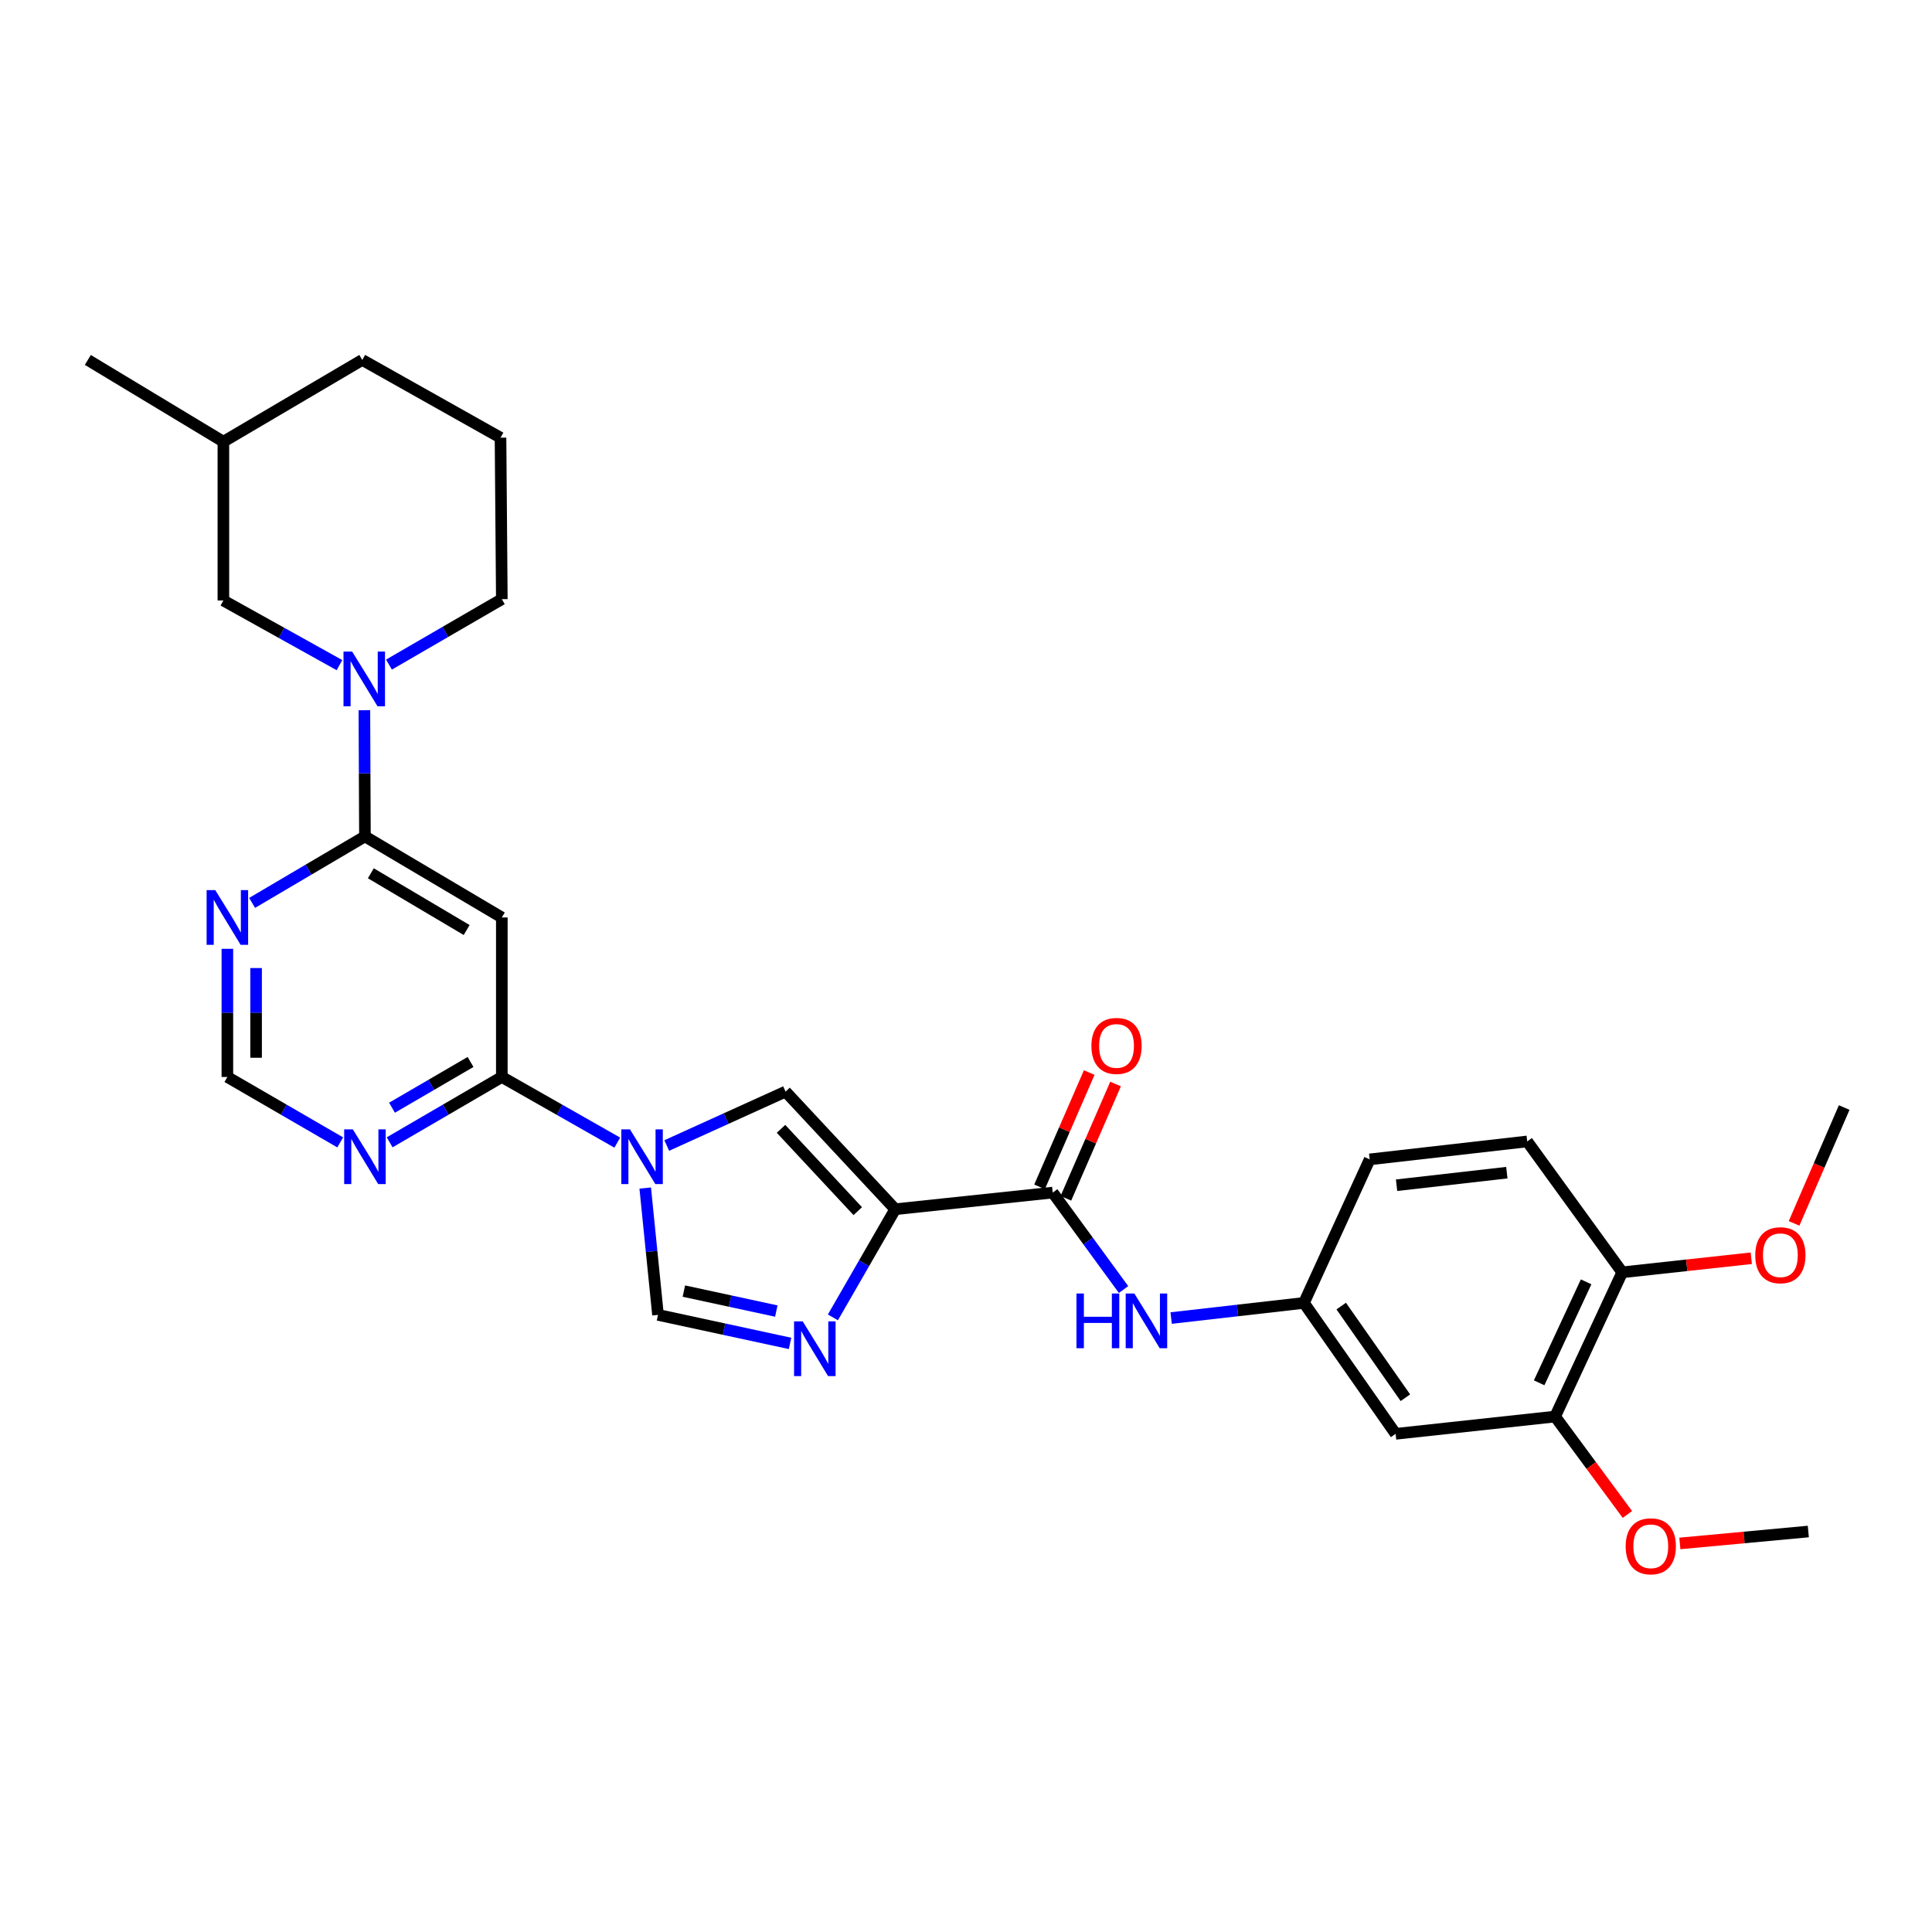<?xml version='1.0' encoding='iso-8859-1'?>
<svg version='1.1' baseProfile='full'
              xmlns='http://www.w3.org/2000/svg'
                      xmlns:rdkit='http://www.rdkit.org/xml'
                      xmlns:xlink='http://www.w3.org/1999/xlink'
                  xml:space='preserve'
width='1000px' height='1000px' viewBox='0 0 1000 1000'>
<!-- END OF HEADER -->
<rect style='opacity:1.0;fill:#FFFFFF;stroke:none' width='1000' height='1000' x='0' y='0'> </rect>
<path class='bond-1' d='M 463.363,625.892 L 447.235,653.882' style='fill:none;fill-rule:evenodd;stroke:#000000;stroke-width:6px;stroke-linecap:butt;stroke-linejoin:miter;stroke-opacity:1' />
<path class='bond-1' d='M 447.235,653.882 L 431.107,681.873' style='fill:none;fill-rule:evenodd;stroke:#0000FF;stroke-width:6px;stroke-linecap:butt;stroke-linejoin:miter;stroke-opacity:1' />
<path class='bond-2' d='M 463.363,625.892 L 406.604,565.012' style='fill:none;fill-rule:evenodd;stroke:#000000;stroke-width:6px;stroke-linecap:butt;stroke-linejoin:miter;stroke-opacity:1' />
<path class='bond-2' d='M 443.978,626.895 L 404.247,584.279' style='fill:none;fill-rule:evenodd;stroke:#000000;stroke-width:6px;stroke-linecap:butt;stroke-linejoin:miter;stroke-opacity:1' />
<path class='bond-5' d='M 463.363,625.892 L 544.886,617.28' style='fill:none;fill-rule:evenodd;stroke:#000000;stroke-width:6px;stroke-linecap:butt;stroke-linejoin:miter;stroke-opacity:1' />
<path class='bond-0' d='M 345.11,592.918 L 375.857,578.965' style='fill:none;fill-rule:evenodd;stroke:#0000FF;stroke-width:6px;stroke-linecap:butt;stroke-linejoin:miter;stroke-opacity:1' />
<path class='bond-0' d='M 375.857,578.965 L 406.604,565.012' style='fill:none;fill-rule:evenodd;stroke:#000000;stroke-width:6px;stroke-linecap:butt;stroke-linejoin:miter;stroke-opacity:1' />
<path class='bond-3' d='M 319.504,591.423 L 289.623,574.432' style='fill:none;fill-rule:evenodd;stroke:#0000FF;stroke-width:6px;stroke-linecap:butt;stroke-linejoin:miter;stroke-opacity:1' />
<path class='bond-3' d='M 289.623,574.432 L 259.743,557.44' style='fill:none;fill-rule:evenodd;stroke:#000000;stroke-width:6px;stroke-linecap:butt;stroke-linejoin:miter;stroke-opacity:1' />
<path class='bond-30' d='M 333.965,614.935 L 337.273,647.757' style='fill:none;fill-rule:evenodd;stroke:#0000FF;stroke-width:6px;stroke-linecap:butt;stroke-linejoin:miter;stroke-opacity:1' />
<path class='bond-30' d='M 337.273,647.757 L 340.58,680.579' style='fill:none;fill-rule:evenodd;stroke:#000000;stroke-width:6px;stroke-linecap:butt;stroke-linejoin:miter;stroke-opacity:1' />
<path class='bond-6' d='M 408.931,695.347 L 374.756,687.963' style='fill:none;fill-rule:evenodd;stroke:#0000FF;stroke-width:6px;stroke-linecap:butt;stroke-linejoin:miter;stroke-opacity:1' />
<path class='bond-6' d='M 374.756,687.963 L 340.58,680.579' style='fill:none;fill-rule:evenodd;stroke:#000000;stroke-width:6px;stroke-linecap:butt;stroke-linejoin:miter;stroke-opacity:1' />
<path class='bond-6' d='M 401.818,678.605 L 377.895,673.436' style='fill:none;fill-rule:evenodd;stroke:#0000FF;stroke-width:6px;stroke-linecap:butt;stroke-linejoin:miter;stroke-opacity:1' />
<path class='bond-6' d='M 377.895,673.436 L 353.972,668.266' style='fill:none;fill-rule:evenodd;stroke:#000000;stroke-width:6px;stroke-linecap:butt;stroke-linejoin:miter;stroke-opacity:1' />
<path class='bond-8' d='M 259.743,557.44 L 259.743,474.886' style='fill:none;fill-rule:evenodd;stroke:#000000;stroke-width:6px;stroke-linecap:butt;stroke-linejoin:miter;stroke-opacity:1' />
<path class='bond-9' d='M 259.743,557.44 L 230.711,574.353' style='fill:none;fill-rule:evenodd;stroke:#000000;stroke-width:6px;stroke-linecap:butt;stroke-linejoin:miter;stroke-opacity:1' />
<path class='bond-9' d='M 230.711,574.353 L 201.679,591.267' style='fill:none;fill-rule:evenodd;stroke:#0000FF;stroke-width:6px;stroke-linecap:butt;stroke-linejoin:miter;stroke-opacity:1' />
<path class='bond-9' d='M 243.552,549.672 L 223.229,561.511' style='fill:none;fill-rule:evenodd;stroke:#000000;stroke-width:6px;stroke-linecap:butt;stroke-linejoin:miter;stroke-opacity:1' />
<path class='bond-9' d='M 223.229,561.511 L 202.907,573.35' style='fill:none;fill-rule:evenodd;stroke:#0000FF;stroke-width:6px;stroke-linecap:butt;stroke-linejoin:miter;stroke-opacity:1' />
<path class='bond-4' d='M 188.889,432.923 L 259.743,474.886' style='fill:none;fill-rule:evenodd;stroke:#000000;stroke-width:6px;stroke-linecap:butt;stroke-linejoin:miter;stroke-opacity:1' />
<path class='bond-4' d='M 191.943,452.006 L 241.541,481.38' style='fill:none;fill-rule:evenodd;stroke:#000000;stroke-width:6px;stroke-linecap:butt;stroke-linejoin:miter;stroke-opacity:1' />
<path class='bond-7' d='M 188.889,432.923 L 188.746,400.269' style='fill:none;fill-rule:evenodd;stroke:#000000;stroke-width:6px;stroke-linecap:butt;stroke-linejoin:miter;stroke-opacity:1' />
<path class='bond-7' d='M 188.746,400.269 L 188.604,367.615' style='fill:none;fill-rule:evenodd;stroke:#0000FF;stroke-width:6px;stroke-linecap:butt;stroke-linejoin:miter;stroke-opacity:1' />
<path class='bond-32' d='M 188.889,432.923 L 159.691,450.131' style='fill:none;fill-rule:evenodd;stroke:#000000;stroke-width:6px;stroke-linecap:butt;stroke-linejoin:miter;stroke-opacity:1' />
<path class='bond-32' d='M 159.691,450.131 L 130.494,467.338' style='fill:none;fill-rule:evenodd;stroke:#0000FF;stroke-width:6px;stroke-linecap:butt;stroke-linejoin:miter;stroke-opacity:1' />
<path class='bond-11' d='M 544.886,617.28 L 563.217,642.369' style='fill:none;fill-rule:evenodd;stroke:#000000;stroke-width:6px;stroke-linecap:butt;stroke-linejoin:miter;stroke-opacity:1' />
<path class='bond-11' d='M 563.217,642.369 L 581.548,667.459' style='fill:none;fill-rule:evenodd;stroke:#0000FF;stroke-width:6px;stroke-linecap:butt;stroke-linejoin:miter;stroke-opacity:1' />
<path class='bond-17' d='M 551.701,620.242 L 564.557,590.663' style='fill:none;fill-rule:evenodd;stroke:#000000;stroke-width:6px;stroke-linecap:butt;stroke-linejoin:miter;stroke-opacity:1' />
<path class='bond-17' d='M 564.557,590.663 L 577.414,561.083' style='fill:none;fill-rule:evenodd;stroke:#FF0000;stroke-width:6px;stroke-linecap:butt;stroke-linejoin:miter;stroke-opacity:1' />
<path class='bond-17' d='M 538.07,614.317 L 550.927,584.738' style='fill:none;fill-rule:evenodd;stroke:#000000;stroke-width:6px;stroke-linecap:butt;stroke-linejoin:miter;stroke-opacity:1' />
<path class='bond-17' d='M 550.927,584.738 L 563.783,555.159' style='fill:none;fill-rule:evenodd;stroke:#FF0000;stroke-width:6px;stroke-linecap:butt;stroke-linejoin:miter;stroke-opacity:1' />
<path class='bond-16' d='M 175.707,344.275 L 145.665,327.546' style='fill:none;fill-rule:evenodd;stroke:#0000FF;stroke-width:6px;stroke-linecap:butt;stroke-linejoin:miter;stroke-opacity:1' />
<path class='bond-16' d='M 145.665,327.546 L 115.623,310.817' style='fill:none;fill-rule:evenodd;stroke:#000000;stroke-width:6px;stroke-linecap:butt;stroke-linejoin:miter;stroke-opacity:1' />
<path class='bond-21' d='M 201.332,343.996 L 230.537,327.06' style='fill:none;fill-rule:evenodd;stroke:#0000FF;stroke-width:6px;stroke-linecap:butt;stroke-linejoin:miter;stroke-opacity:1' />
<path class='bond-21' d='M 230.537,327.06 L 259.743,310.124' style='fill:none;fill-rule:evenodd;stroke:#000000;stroke-width:6px;stroke-linecap:butt;stroke-linejoin:miter;stroke-opacity:1' />
<path class='bond-14' d='M 176.091,591.299 L 146.889,574.369' style='fill:none;fill-rule:evenodd;stroke:#0000FF;stroke-width:6px;stroke-linecap:butt;stroke-linejoin:miter;stroke-opacity:1' />
<path class='bond-14' d='M 146.889,574.369 L 117.688,557.44' style='fill:none;fill-rule:evenodd;stroke:#000000;stroke-width:6px;stroke-linecap:butt;stroke-linejoin:miter;stroke-opacity:1' />
<path class='bond-10' d='M 117.688,491.11 L 117.688,524.275' style='fill:none;fill-rule:evenodd;stroke:#0000FF;stroke-width:6px;stroke-linecap:butt;stroke-linejoin:miter;stroke-opacity:1' />
<path class='bond-10' d='M 117.688,524.275 L 117.688,557.44' style='fill:none;fill-rule:evenodd;stroke:#000000;stroke-width:6px;stroke-linecap:butt;stroke-linejoin:miter;stroke-opacity:1' />
<path class='bond-10' d='M 132.551,501.059 L 132.551,524.275' style='fill:none;fill-rule:evenodd;stroke:#0000FF;stroke-width:6px;stroke-linecap:butt;stroke-linejoin:miter;stroke-opacity:1' />
<path class='bond-10' d='M 132.551,524.275 L 132.551,547.491' style='fill:none;fill-rule:evenodd;stroke:#000000;stroke-width:6px;stroke-linecap:butt;stroke-linejoin:miter;stroke-opacity:1' />
<path class='bond-15' d='M 606.187,682.217 L 640.553,678.302' style='fill:none;fill-rule:evenodd;stroke:#0000FF;stroke-width:6px;stroke-linecap:butt;stroke-linejoin:miter;stroke-opacity:1' />
<path class='bond-15' d='M 640.553,678.302 L 674.919,674.386' style='fill:none;fill-rule:evenodd;stroke:#000000;stroke-width:6px;stroke-linecap:butt;stroke-linejoin:miter;stroke-opacity:1' />
<path class='bond-12' d='M 722.372,742.152 L 674.919,674.386' style='fill:none;fill-rule:evenodd;stroke:#000000;stroke-width:6px;stroke-linecap:butt;stroke-linejoin:miter;stroke-opacity:1' />
<path class='bond-12' d='M 727.429,723.462 L 694.211,676.025' style='fill:none;fill-rule:evenodd;stroke:#000000;stroke-width:6px;stroke-linecap:butt;stroke-linejoin:miter;stroke-opacity:1' />
<path class='bond-13' d='M 722.372,742.152 L 804.927,733.209' style='fill:none;fill-rule:evenodd;stroke:#000000;stroke-width:6px;stroke-linecap:butt;stroke-linejoin:miter;stroke-opacity:1' />
<path class='bond-22' d='M 804.927,733.209 L 823.63,758.543' style='fill:none;fill-rule:evenodd;stroke:#000000;stroke-width:6px;stroke-linecap:butt;stroke-linejoin:miter;stroke-opacity:1' />
<path class='bond-22' d='M 823.63,758.543 L 842.334,783.878' style='fill:none;fill-rule:evenodd;stroke:#FF0000;stroke-width:6px;stroke-linecap:butt;stroke-linejoin:miter;stroke-opacity:1' />
<path class='bond-31' d='M 804.927,733.209 L 839.656,658.557' style='fill:none;fill-rule:evenodd;stroke:#000000;stroke-width:6px;stroke-linecap:butt;stroke-linejoin:miter;stroke-opacity:1' />
<path class='bond-31' d='M 796.66,715.742 L 820.971,663.486' style='fill:none;fill-rule:evenodd;stroke:#000000;stroke-width:6px;stroke-linecap:butt;stroke-linejoin:miter;stroke-opacity:1' />
<path class='bond-20' d='M 674.919,674.386 L 708.946,600.097' style='fill:none;fill-rule:evenodd;stroke:#000000;stroke-width:6px;stroke-linecap:butt;stroke-linejoin:miter;stroke-opacity:1' />
<path class='bond-24' d='M 115.623,310.817 L 115.623,228.618' style='fill:none;fill-rule:evenodd;stroke:#000000;stroke-width:6px;stroke-linecap:butt;stroke-linejoin:miter;stroke-opacity:1' />
<path class='bond-18' d='M 839.656,658.557 L 790.485,590.807' style='fill:none;fill-rule:evenodd;stroke:#000000;stroke-width:6px;stroke-linecap:butt;stroke-linejoin:miter;stroke-opacity:1' />
<path class='bond-23' d='M 839.656,658.557 L 873.057,654.912' style='fill:none;fill-rule:evenodd;stroke:#000000;stroke-width:6px;stroke-linecap:butt;stroke-linejoin:miter;stroke-opacity:1' />
<path class='bond-23' d='M 873.057,654.912 L 906.458,651.266' style='fill:none;fill-rule:evenodd;stroke:#FF0000;stroke-width:6px;stroke-linecap:butt;stroke-linejoin:miter;stroke-opacity:1' />
<path class='bond-19' d='M 790.485,590.807 L 708.946,600.097' style='fill:none;fill-rule:evenodd;stroke:#000000;stroke-width:6px;stroke-linecap:butt;stroke-linejoin:miter;stroke-opacity:1' />
<path class='bond-19' d='M 779.937,606.968 L 722.859,613.47' style='fill:none;fill-rule:evenodd;stroke:#000000;stroke-width:6px;stroke-linecap:butt;stroke-linejoin:miter;stroke-opacity:1' />
<path class='bond-25' d='M 259.743,310.124 L 259.066,226.545' style='fill:none;fill-rule:evenodd;stroke:#000000;stroke-width:6px;stroke-linecap:butt;stroke-linejoin:miter;stroke-opacity:1' />
<path class='bond-27' d='M 869.492,798.885 L 902.738,795.797' style='fill:none;fill-rule:evenodd;stroke:#FF0000;stroke-width:6px;stroke-linecap:butt;stroke-linejoin:miter;stroke-opacity:1' />
<path class='bond-27' d='M 902.738,795.797 L 935.983,792.71' style='fill:none;fill-rule:evenodd;stroke:#000000;stroke-width:6px;stroke-linecap:butt;stroke-linejoin:miter;stroke-opacity:1' />
<path class='bond-28' d='M 928.61,633.223 L 941.578,603.242' style='fill:none;fill-rule:evenodd;stroke:#FF0000;stroke-width:6px;stroke-linecap:butt;stroke-linejoin:miter;stroke-opacity:1' />
<path class='bond-28' d='M 941.578,603.242 L 954.545,573.261' style='fill:none;fill-rule:evenodd;stroke:#000000;stroke-width:6px;stroke-linecap:butt;stroke-linejoin:miter;stroke-opacity:1' />
<path class='bond-29' d='M 115.623,228.618 L 45.455,186.3' style='fill:none;fill-rule:evenodd;stroke:#000000;stroke-width:6px;stroke-linecap:butt;stroke-linejoin:miter;stroke-opacity:1' />
<path class='bond-33' d='M 115.623,228.618 L 187.51,186.3' style='fill:none;fill-rule:evenodd;stroke:#000000;stroke-width:6px;stroke-linecap:butt;stroke-linejoin:miter;stroke-opacity:1' />
<path class='bond-26' d='M 259.066,226.545 L 187.51,186.3' style='fill:none;fill-rule:evenodd;stroke:#000000;stroke-width:6px;stroke-linecap:butt;stroke-linejoin:miter;stroke-opacity:1' />
<path  class='atom-1' d='M 326.071 584.558
L 335.351 599.558
Q 336.271 601.038, 337.751 603.718
Q 339.231 606.398, 339.311 606.558
L 339.311 584.558
L 343.071 584.558
L 343.071 612.878
L 339.191 612.878
L 329.231 596.478
Q 328.071 594.558, 326.831 592.358
Q 325.631 590.158, 325.271 589.478
L 325.271 612.878
L 321.591 612.878
L 321.591 584.558
L 326.071 584.558
' fill='#0000FF'/>
<path  class='atom-2' d='M 415.487 683.957
L 424.767 698.957
Q 425.687 700.437, 427.167 703.117
Q 428.647 705.797, 428.727 705.957
L 428.727 683.957
L 432.487 683.957
L 432.487 712.277
L 428.607 712.277
L 418.647 695.877
Q 417.487 693.957, 416.247 691.757
Q 415.047 689.557, 414.687 688.877
L 414.687 712.277
L 411.007 712.277
L 411.007 683.957
L 415.487 683.957
' fill='#0000FF'/>
<path  class='atom-8' d='M 182.274 337.257
L 191.554 352.257
Q 192.474 353.737, 193.954 356.417
Q 195.434 359.097, 195.514 359.257
L 195.514 337.257
L 199.274 337.257
L 199.274 365.577
L 195.394 365.577
L 185.434 349.177
Q 184.274 347.257, 183.034 345.057
Q 181.834 342.857, 181.474 342.177
L 181.474 365.577
L 177.794 365.577
L 177.794 337.257
L 182.274 337.257
' fill='#0000FF'/>
<path  class='atom-10' d='M 182.629 584.558
L 191.909 599.558
Q 192.829 601.038, 194.309 603.718
Q 195.789 606.398, 195.869 606.558
L 195.869 584.558
L 199.629 584.558
L 199.629 612.878
L 195.749 612.878
L 185.789 596.478
Q 184.629 594.558, 183.389 592.358
Q 182.189 590.158, 181.829 589.478
L 181.829 612.878
L 178.149 612.878
L 178.149 584.558
L 182.629 584.558
' fill='#0000FF'/>
<path  class='atom-11' d='M 111.428 460.726
L 120.708 475.726
Q 121.628 477.206, 123.108 479.886
Q 124.588 482.566, 124.668 482.726
L 124.668 460.726
L 128.428 460.726
L 128.428 489.046
L 124.548 489.046
L 114.588 472.646
Q 113.428 470.726, 112.188 468.526
Q 110.988 466.326, 110.628 465.646
L 110.628 489.046
L 106.948 489.046
L 106.948 460.726
L 111.428 460.726
' fill='#0000FF'/>
<path  class='atom-12' d='M 557.176 669.515
L 561.016 669.515
L 561.016 681.555
L 575.496 681.555
L 575.496 669.515
L 579.336 669.515
L 579.336 697.835
L 575.496 697.835
L 575.496 684.755
L 561.016 684.755
L 561.016 697.835
L 557.176 697.835
L 557.176 669.515
' fill='#0000FF'/>
<path  class='atom-12' d='M 587.136 669.515
L 596.416 684.515
Q 597.336 685.995, 598.816 688.675
Q 600.296 691.355, 600.376 691.515
L 600.376 669.515
L 604.136 669.515
L 604.136 697.835
L 600.256 697.835
L 590.296 681.435
Q 589.136 679.515, 587.896 677.315
Q 586.696 675.115, 586.336 674.435
L 586.336 697.835
L 582.656 697.835
L 582.656 669.515
L 587.136 669.515
' fill='#0000FF'/>
<path  class='atom-18' d='M 564.914 541.369
Q 564.914 534.569, 568.274 530.769
Q 571.634 526.969, 577.914 526.969
Q 584.194 526.969, 587.554 530.769
Q 590.914 534.569, 590.914 541.369
Q 590.914 548.249, 587.514 552.169
Q 584.114 556.049, 577.914 556.049
Q 571.674 556.049, 568.274 552.169
Q 564.914 548.289, 564.914 541.369
M 577.914 552.849
Q 582.234 552.849, 584.554 549.969
Q 586.914 547.049, 586.914 541.369
Q 586.914 535.809, 584.554 533.009
Q 582.234 530.169, 577.914 530.169
Q 573.594 530.169, 571.234 532.969
Q 568.914 535.769, 568.914 541.369
Q 568.914 547.089, 571.234 549.969
Q 573.594 552.849, 577.914 552.849
' fill='#FF0000'/>
<path  class='atom-23' d='M 841.445 800.362
Q 841.445 793.562, 844.805 789.762
Q 848.165 785.962, 854.445 785.962
Q 860.725 785.962, 864.085 789.762
Q 867.445 793.562, 867.445 800.362
Q 867.445 807.242, 864.045 811.162
Q 860.645 815.042, 854.445 815.042
Q 848.205 815.042, 844.805 811.162
Q 841.445 807.282, 841.445 800.362
M 854.445 811.842
Q 858.765 811.842, 861.085 808.962
Q 863.445 806.042, 863.445 800.362
Q 863.445 794.802, 861.085 792.002
Q 858.765 789.162, 854.445 789.162
Q 850.125 789.162, 847.765 791.962
Q 845.445 794.762, 845.445 800.362
Q 845.445 806.082, 847.765 808.962
Q 850.125 811.842, 854.445 811.842
' fill='#FF0000'/>
<path  class='atom-24' d='M 908.517 649.703
Q 908.517 642.903, 911.877 639.103
Q 915.237 635.303, 921.517 635.303
Q 927.797 635.303, 931.157 639.103
Q 934.517 642.903, 934.517 649.703
Q 934.517 656.583, 931.117 660.503
Q 927.717 664.383, 921.517 664.383
Q 915.277 664.383, 911.877 660.503
Q 908.517 656.623, 908.517 649.703
M 921.517 661.183
Q 925.837 661.183, 928.157 658.303
Q 930.517 655.383, 930.517 649.703
Q 930.517 644.143, 928.157 641.343
Q 925.837 638.503, 921.517 638.503
Q 917.197 638.503, 914.837 641.303
Q 912.517 644.103, 912.517 649.703
Q 912.517 655.423, 914.837 658.303
Q 917.197 661.183, 921.517 661.183
' fill='#FF0000'/>
</svg>
